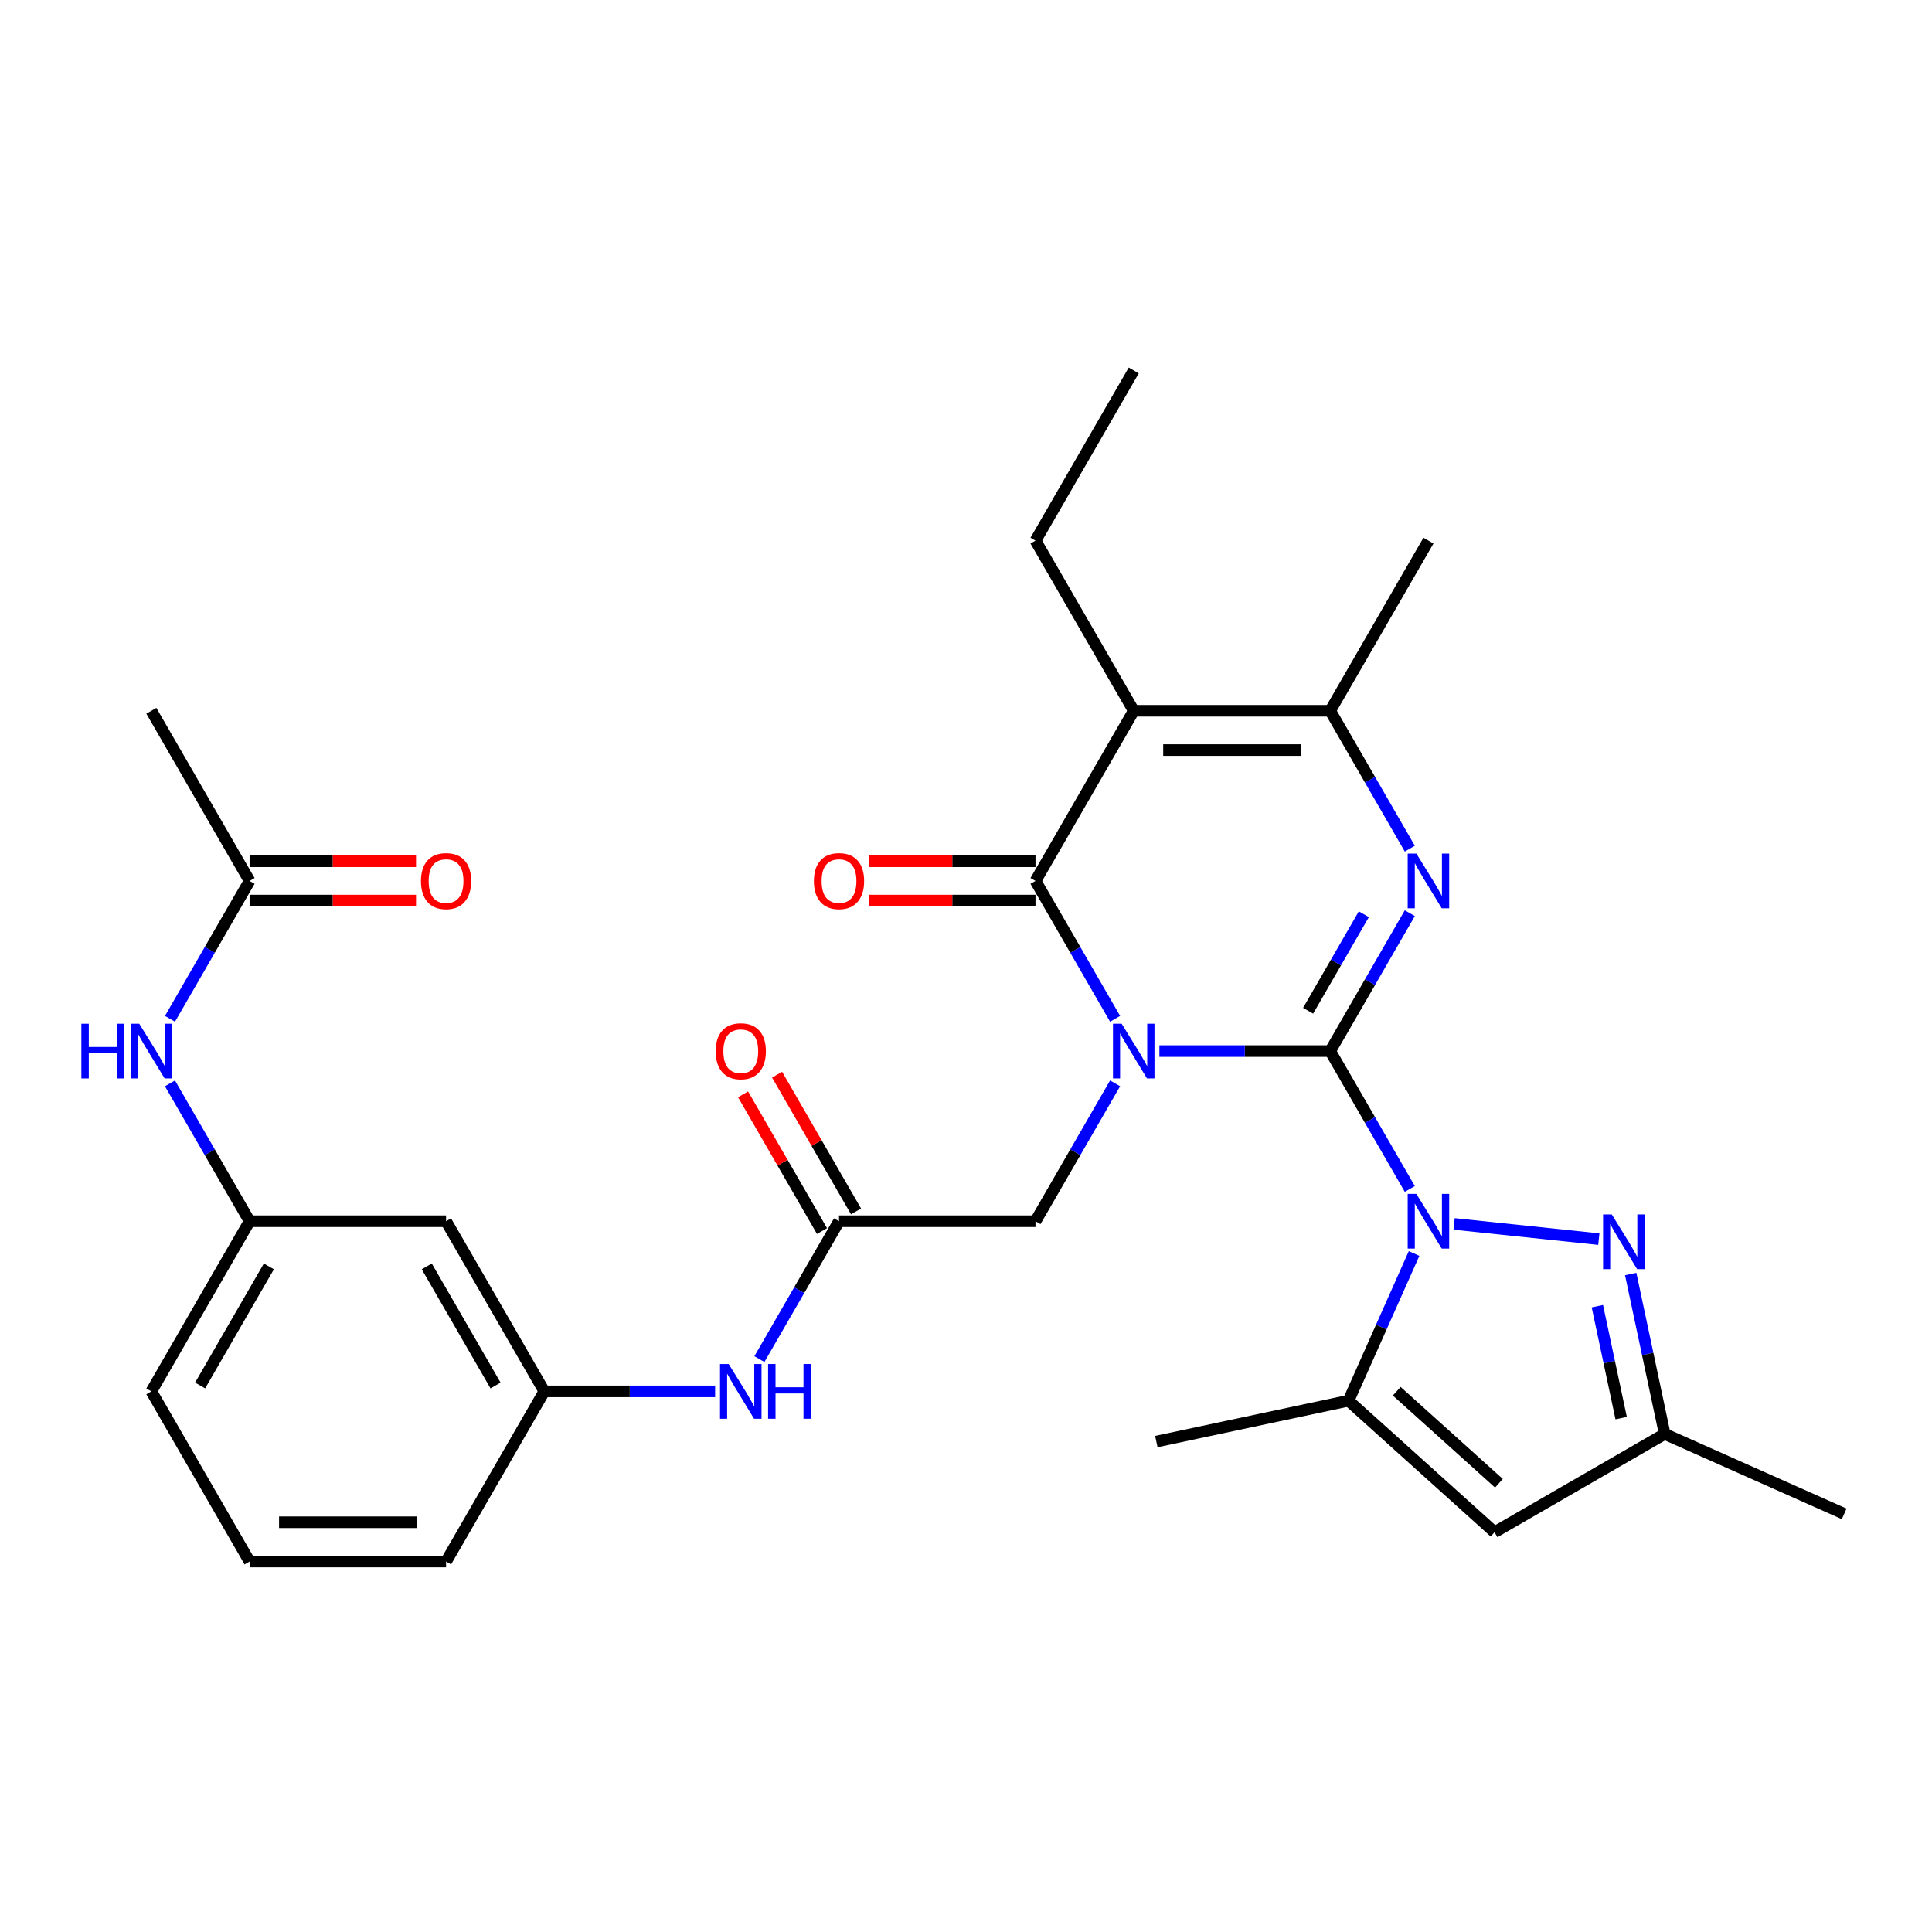 <?xml version='1.0' encoding='iso-8859-1'?>
<svg version='1.1' baseProfile='full'
              xmlns='http://www.w3.org/2000/svg'
                      xmlns:rdkit='http://www.rdkit.org/xml'
                      xmlns:xlink='http://www.w3.org/1999/xlink'
                  xml:space='preserve'
width='1000px' height='1000px' viewBox='0 0 1000 1000'>
<!-- END OF HEADER -->
<rect style='opacity:1.0;fill:#FFFFFF;stroke:none' width='1000' height='1000' x='0' y='0'> </rect>
<path class='bond-0' d='M 688.512,544.035 L 644.306,544.035' style='fill:none;fill-rule:evenodd;stroke:#000000;stroke-width:6px;stroke-linecap:butt;stroke-linejoin:miter;stroke-opacity:1' />
<path class='bond-0' d='M 644.306,544.035 L 600.099,544.035' style='fill:none;fill-rule:evenodd;stroke:#0000FF;stroke-width:6px;stroke-linecap:butt;stroke-linejoin:miter;stroke-opacity:1' />
<path class='bond-1' d='M 688.512,544.035 L 709.115,579.72' style='fill:none;fill-rule:evenodd;stroke:#000000;stroke-width:6px;stroke-linecap:butt;stroke-linejoin:miter;stroke-opacity:1' />
<path class='bond-1' d='M 709.115,579.72 L 729.717,615.404' style='fill:none;fill-rule:evenodd;stroke:#0000FF;stroke-width:6px;stroke-linecap:butt;stroke-linejoin:miter;stroke-opacity:1' />
<path class='bond-2' d='M 688.512,544.035 L 709.115,508.351' style='fill:none;fill-rule:evenodd;stroke:#000000;stroke-width:6px;stroke-linecap:butt;stroke-linejoin:miter;stroke-opacity:1' />
<path class='bond-2' d='M 709.115,508.351 L 729.717,472.667' style='fill:none;fill-rule:evenodd;stroke:#0000FF;stroke-width:6px;stroke-linecap:butt;stroke-linejoin:miter;stroke-opacity:1' />
<path class='bond-2' d='M 677.079,523.161 L 691.501,498.182' style='fill:none;fill-rule:evenodd;stroke:#000000;stroke-width:6px;stroke-linecap:butt;stroke-linejoin:miter;stroke-opacity:1' />
<path class='bond-2' d='M 691.501,498.182 L 705.922,473.203' style='fill:none;fill-rule:evenodd;stroke:#0000FF;stroke-width:6px;stroke-linecap:butt;stroke-linejoin:miter;stroke-opacity:1' />
<path class='bond-3' d='M 577.174,527.333 L 556.572,491.649' style='fill:none;fill-rule:evenodd;stroke:#0000FF;stroke-width:6px;stroke-linecap:butt;stroke-linejoin:miter;stroke-opacity:1' />
<path class='bond-3' d='M 556.572,491.649 L 535.969,455.965' style='fill:none;fill-rule:evenodd;stroke:#000000;stroke-width:6px;stroke-linecap:butt;stroke-linejoin:miter;stroke-opacity:1' />
<path class='bond-9' d='M 577.174,560.738 L 556.572,596.422' style='fill:none;fill-rule:evenodd;stroke:#0000FF;stroke-width:6px;stroke-linecap:butt;stroke-linejoin:miter;stroke-opacity:1' />
<path class='bond-9' d='M 556.572,596.422 L 535.969,632.106' style='fill:none;fill-rule:evenodd;stroke:#000000;stroke-width:6px;stroke-linecap:butt;stroke-linejoin:miter;stroke-opacity:1' />
<path class='bond-6' d='M 752.643,633.502 L 827.55,641.375' style='fill:none;fill-rule:evenodd;stroke:#0000FF;stroke-width:6px;stroke-linecap:butt;stroke-linejoin:miter;stroke-opacity:1' />
<path class='bond-7' d='M 731.924,648.809 L 714.96,686.909' style='fill:none;fill-rule:evenodd;stroke:#0000FF;stroke-width:6px;stroke-linecap:butt;stroke-linejoin:miter;stroke-opacity:1' />
<path class='bond-7' d='M 714.96,686.909 L 697.997,725.01' style='fill:none;fill-rule:evenodd;stroke:#000000;stroke-width:6px;stroke-linecap:butt;stroke-linejoin:miter;stroke-opacity:1' />
<path class='bond-5' d='M 729.717,439.262 L 709.115,403.578' style='fill:none;fill-rule:evenodd;stroke:#0000FF;stroke-width:6px;stroke-linecap:butt;stroke-linejoin:miter;stroke-opacity:1' />
<path class='bond-5' d='M 709.115,403.578 L 688.512,367.894' style='fill:none;fill-rule:evenodd;stroke:#000000;stroke-width:6px;stroke-linecap:butt;stroke-linejoin:miter;stroke-opacity:1' />
<path class='bond-12' d='M 535.969,445.795 L 492.893,445.795' style='fill:none;fill-rule:evenodd;stroke:#000000;stroke-width:6px;stroke-linecap:butt;stroke-linejoin:miter;stroke-opacity:1' />
<path class='bond-12' d='M 492.893,445.795 L 449.816,445.795' style='fill:none;fill-rule:evenodd;stroke:#FF0000;stroke-width:6px;stroke-linecap:butt;stroke-linejoin:miter;stroke-opacity:1' />
<path class='bond-12' d='M 535.969,466.134 L 492.893,466.134' style='fill:none;fill-rule:evenodd;stroke:#000000;stroke-width:6px;stroke-linecap:butt;stroke-linejoin:miter;stroke-opacity:1' />
<path class='bond-12' d='M 492.893,466.134 L 449.816,466.134' style='fill:none;fill-rule:evenodd;stroke:#FF0000;stroke-width:6px;stroke-linecap:butt;stroke-linejoin:miter;stroke-opacity:1' />
<path class='bond-30' d='M 535.969,455.965 L 586.817,367.894' style='fill:none;fill-rule:evenodd;stroke:#000000;stroke-width:6px;stroke-linecap:butt;stroke-linejoin:miter;stroke-opacity:1' />
<path class='bond-4' d='M 586.817,367.894 L 688.512,367.894' style='fill:none;fill-rule:evenodd;stroke:#000000;stroke-width:6px;stroke-linecap:butt;stroke-linejoin:miter;stroke-opacity:1' />
<path class='bond-4' d='M 602.071,388.233 L 673.258,388.233' style='fill:none;fill-rule:evenodd;stroke:#000000;stroke-width:6px;stroke-linecap:butt;stroke-linejoin:miter;stroke-opacity:1' />
<path class='bond-21' d='M 586.817,367.894 L 535.969,279.823' style='fill:none;fill-rule:evenodd;stroke:#000000;stroke-width:6px;stroke-linecap:butt;stroke-linejoin:miter;stroke-opacity:1' />
<path class='bond-22' d='M 688.512,367.894 L 739.36,279.823' style='fill:none;fill-rule:evenodd;stroke:#000000;stroke-width:6px;stroke-linecap:butt;stroke-linejoin:miter;stroke-opacity:1' />
<path class='bond-10' d='M 844.049,659.439 L 852.845,700.824' style='fill:none;fill-rule:evenodd;stroke:#0000FF;stroke-width:6px;stroke-linecap:butt;stroke-linejoin:miter;stroke-opacity:1' />
<path class='bond-10' d='M 852.845,700.824 L 861.642,742.209' style='fill:none;fill-rule:evenodd;stroke:#000000;stroke-width:6px;stroke-linecap:butt;stroke-linejoin:miter;stroke-opacity:1' />
<path class='bond-10' d='M 826.793,676.083 L 832.951,705.053' style='fill:none;fill-rule:evenodd;stroke:#0000FF;stroke-width:6px;stroke-linecap:butt;stroke-linejoin:miter;stroke-opacity:1' />
<path class='bond-10' d='M 832.951,705.053 L 839.108,734.022' style='fill:none;fill-rule:evenodd;stroke:#000000;stroke-width:6px;stroke-linecap:butt;stroke-linejoin:miter;stroke-opacity:1' />
<path class='bond-8' d='M 697.997,725.01 L 773.571,793.057' style='fill:none;fill-rule:evenodd;stroke:#000000;stroke-width:6px;stroke-linecap:butt;stroke-linejoin:miter;stroke-opacity:1' />
<path class='bond-8' d='M 722.943,720.102 L 775.845,767.735' style='fill:none;fill-rule:evenodd;stroke:#000000;stroke-width:6px;stroke-linecap:butt;stroke-linejoin:miter;stroke-opacity:1' />
<path class='bond-23' d='M 697.997,725.01 L 598.524,746.153' style='fill:none;fill-rule:evenodd;stroke:#000000;stroke-width:6px;stroke-linecap:butt;stroke-linejoin:miter;stroke-opacity:1' />
<path class='bond-31' d='M 773.571,793.057 L 861.642,742.209' style='fill:none;fill-rule:evenodd;stroke:#000000;stroke-width:6px;stroke-linecap:butt;stroke-linejoin:miter;stroke-opacity:1' />
<path class='bond-11' d='M 535.969,632.106 L 434.274,632.106' style='fill:none;fill-rule:evenodd;stroke:#000000;stroke-width:6px;stroke-linecap:butt;stroke-linejoin:miter;stroke-opacity:1' />
<path class='bond-25' d='M 861.642,742.209 L 954.545,783.573' style='fill:none;fill-rule:evenodd;stroke:#000000;stroke-width:6px;stroke-linecap:butt;stroke-linejoin:miter;stroke-opacity:1' />
<path class='bond-13' d='M 434.274,632.106 L 413.672,667.79' style='fill:none;fill-rule:evenodd;stroke:#000000;stroke-width:6px;stroke-linecap:butt;stroke-linejoin:miter;stroke-opacity:1' />
<path class='bond-13' d='M 413.672,667.79 L 393.069,703.475' style='fill:none;fill-rule:evenodd;stroke:#0000FF;stroke-width:6px;stroke-linecap:butt;stroke-linejoin:miter;stroke-opacity:1' />
<path class='bond-19' d='M 443.081,627.021 L 422.652,591.637' style='fill:none;fill-rule:evenodd;stroke:#000000;stroke-width:6px;stroke-linecap:butt;stroke-linejoin:miter;stroke-opacity:1' />
<path class='bond-19' d='M 422.652,591.637 L 402.223,556.253' style='fill:none;fill-rule:evenodd;stroke:#FF0000;stroke-width:6px;stroke-linecap:butt;stroke-linejoin:miter;stroke-opacity:1' />
<path class='bond-19' d='M 425.467,637.191 L 405.038,601.807' style='fill:none;fill-rule:evenodd;stroke:#000000;stroke-width:6px;stroke-linecap:butt;stroke-linejoin:miter;stroke-opacity:1' />
<path class='bond-19' d='M 405.038,601.807 L 384.609,566.423' style='fill:none;fill-rule:evenodd;stroke:#FF0000;stroke-width:6px;stroke-linecap:butt;stroke-linejoin:miter;stroke-opacity:1' />
<path class='bond-17' d='M 370.144,720.177 L 325.937,720.177' style='fill:none;fill-rule:evenodd;stroke:#0000FF;stroke-width:6px;stroke-linecap:butt;stroke-linejoin:miter;stroke-opacity:1' />
<path class='bond-17' d='M 325.937,720.177 L 281.731,720.177' style='fill:none;fill-rule:evenodd;stroke:#000000;stroke-width:6px;stroke-linecap:butt;stroke-linejoin:miter;stroke-opacity:1' />
<path class='bond-14' d='M 129.188,455.965 L 108.586,491.649' style='fill:none;fill-rule:evenodd;stroke:#000000;stroke-width:6px;stroke-linecap:butt;stroke-linejoin:miter;stroke-opacity:1' />
<path class='bond-14' d='M 108.586,491.649 L 87.983,527.333' style='fill:none;fill-rule:evenodd;stroke:#0000FF;stroke-width:6px;stroke-linecap:butt;stroke-linejoin:miter;stroke-opacity:1' />
<path class='bond-20' d='M 129.188,466.134 L 172.264,466.134' style='fill:none;fill-rule:evenodd;stroke:#000000;stroke-width:6px;stroke-linecap:butt;stroke-linejoin:miter;stroke-opacity:1' />
<path class='bond-20' d='M 172.264,466.134 L 215.341,466.134' style='fill:none;fill-rule:evenodd;stroke:#FF0000;stroke-width:6px;stroke-linecap:butt;stroke-linejoin:miter;stroke-opacity:1' />
<path class='bond-20' d='M 129.188,445.795 L 172.264,445.795' style='fill:none;fill-rule:evenodd;stroke:#000000;stroke-width:6px;stroke-linecap:butt;stroke-linejoin:miter;stroke-opacity:1' />
<path class='bond-20' d='M 172.264,445.795 L 215.341,445.795' style='fill:none;fill-rule:evenodd;stroke:#FF0000;stroke-width:6px;stroke-linecap:butt;stroke-linejoin:miter;stroke-opacity:1' />
<path class='bond-26' d='M 129.188,455.965 L 78.34,367.894' style='fill:none;fill-rule:evenodd;stroke:#000000;stroke-width:6px;stroke-linecap:butt;stroke-linejoin:miter;stroke-opacity:1' />
<path class='bond-15' d='M 87.983,560.738 L 108.586,596.422' style='fill:none;fill-rule:evenodd;stroke:#0000FF;stroke-width:6px;stroke-linecap:butt;stroke-linejoin:miter;stroke-opacity:1' />
<path class='bond-15' d='M 108.586,596.422 L 129.188,632.106' style='fill:none;fill-rule:evenodd;stroke:#000000;stroke-width:6px;stroke-linecap:butt;stroke-linejoin:miter;stroke-opacity:1' />
<path class='bond-16' d='M 230.883,632.106 L 281.731,720.177' style='fill:none;fill-rule:evenodd;stroke:#000000;stroke-width:6px;stroke-linecap:butt;stroke-linejoin:miter;stroke-opacity:1' />
<path class='bond-16' d='M 220.896,655.486 L 256.49,717.136' style='fill:none;fill-rule:evenodd;stroke:#000000;stroke-width:6px;stroke-linecap:butt;stroke-linejoin:miter;stroke-opacity:1' />
<path class='bond-18' d='M 230.883,632.106 L 129.188,632.106' style='fill:none;fill-rule:evenodd;stroke:#000000;stroke-width:6px;stroke-linecap:butt;stroke-linejoin:miter;stroke-opacity:1' />
<path class='bond-27' d='M 281.731,720.177 L 230.883,808.248' style='fill:none;fill-rule:evenodd;stroke:#000000;stroke-width:6px;stroke-linecap:butt;stroke-linejoin:miter;stroke-opacity:1' />
<path class='bond-32' d='M 129.188,632.106 L 78.34,720.177' style='fill:none;fill-rule:evenodd;stroke:#000000;stroke-width:6px;stroke-linecap:butt;stroke-linejoin:miter;stroke-opacity:1' />
<path class='bond-32' d='M 139.175,655.486 L 103.581,717.136' style='fill:none;fill-rule:evenodd;stroke:#000000;stroke-width:6px;stroke-linecap:butt;stroke-linejoin:miter;stroke-opacity:1' />
<path class='bond-29' d='M 535.969,279.823 L 586.817,191.752' style='fill:none;fill-rule:evenodd;stroke:#000000;stroke-width:6px;stroke-linecap:butt;stroke-linejoin:miter;stroke-opacity:1' />
<path class='bond-24' d='M 129.188,808.248 L 230.883,808.248' style='fill:none;fill-rule:evenodd;stroke:#000000;stroke-width:6px;stroke-linecap:butt;stroke-linejoin:miter;stroke-opacity:1' />
<path class='bond-24' d='M 144.442,787.909 L 215.629,787.909' style='fill:none;fill-rule:evenodd;stroke:#000000;stroke-width:6px;stroke-linecap:butt;stroke-linejoin:miter;stroke-opacity:1' />
<path class='bond-28' d='M 129.188,808.248 L 78.34,720.177' style='fill:none;fill-rule:evenodd;stroke:#000000;stroke-width:6px;stroke-linecap:butt;stroke-linejoin:miter;stroke-opacity:1' />
<path  class='atom-1' d='M 580.557 529.875
L 589.837 544.875
Q 590.757 546.355, 592.237 549.035
Q 593.717 551.715, 593.797 551.875
L 593.797 529.875
L 597.557 529.875
L 597.557 558.195
L 593.677 558.195
L 583.717 541.795
Q 582.557 539.875, 581.317 537.675
Q 580.117 535.475, 579.757 534.795
L 579.757 558.195
L 576.077 558.195
L 576.077 529.875
L 580.557 529.875
' fill='#0000FF'/>
<path  class='atom-2' d='M 733.1 617.946
L 742.38 632.946
Q 743.3 634.426, 744.78 637.106
Q 746.26 639.786, 746.34 639.946
L 746.34 617.946
L 750.1 617.946
L 750.1 646.266
L 746.22 646.266
L 736.26 629.866
Q 735.1 627.946, 733.86 625.746
Q 732.66 623.546, 732.3 622.866
L 732.3 646.266
L 728.62 646.266
L 728.62 617.946
L 733.1 617.946
' fill='#0000FF'/>
<path  class='atom-3' d='M 733.1 441.805
L 742.38 456.805
Q 743.3 458.285, 744.78 460.965
Q 746.26 463.645, 746.34 463.805
L 746.34 441.805
L 750.1 441.805
L 750.1 470.125
L 746.22 470.125
L 736.26 453.725
Q 735.1 451.805, 733.86 449.605
Q 732.66 447.405, 732.3 446.725
L 732.3 470.125
L 728.62 470.125
L 728.62 441.805
L 733.1 441.805
' fill='#0000FF'/>
<path  class='atom-7' d='M 834.238 628.576
L 843.518 643.576
Q 844.438 645.056, 845.918 647.736
Q 847.398 650.416, 847.478 650.576
L 847.478 628.576
L 851.238 628.576
L 851.238 656.896
L 847.358 656.896
L 837.398 640.496
Q 836.238 638.576, 834.998 636.376
Q 833.798 634.176, 833.438 633.496
L 833.438 656.896
L 829.758 656.896
L 829.758 628.576
L 834.238 628.576
' fill='#0000FF'/>
<path  class='atom-13' d='M 421.274 456.045
Q 421.274 449.245, 424.634 445.445
Q 427.994 441.645, 434.274 441.645
Q 440.554 441.645, 443.914 445.445
Q 447.274 449.245, 447.274 456.045
Q 447.274 462.925, 443.874 466.845
Q 440.474 470.725, 434.274 470.725
Q 428.034 470.725, 424.634 466.845
Q 421.274 462.965, 421.274 456.045
M 434.274 467.525
Q 438.594 467.525, 440.914 464.645
Q 443.274 461.725, 443.274 456.045
Q 443.274 450.485, 440.914 447.685
Q 438.594 444.845, 434.274 444.845
Q 429.954 444.845, 427.594 447.645
Q 425.274 450.445, 425.274 456.045
Q 425.274 461.765, 427.594 464.645
Q 429.954 467.525, 434.274 467.525
' fill='#FF0000'/>
<path  class='atom-14' d='M 377.166 706.017
L 386.446 721.017
Q 387.366 722.497, 388.846 725.177
Q 390.326 727.857, 390.406 728.017
L 390.406 706.017
L 394.166 706.017
L 394.166 734.337
L 390.286 734.337
L 380.326 717.937
Q 379.166 716.017, 377.926 713.817
Q 376.726 711.617, 376.366 710.937
L 376.366 734.337
L 372.686 734.337
L 372.686 706.017
L 377.166 706.017
' fill='#0000FF'/>
<path  class='atom-14' d='M 397.566 706.017
L 401.406 706.017
L 401.406 718.057
L 415.886 718.057
L 415.886 706.017
L 419.726 706.017
L 419.726 734.337
L 415.886 734.337
L 415.886 721.257
L 401.406 721.257
L 401.406 734.337
L 397.566 734.337
L 397.566 706.017
' fill='#0000FF'/>
<path  class='atom-16' d='M 42.12 529.875
L 45.96 529.875
L 45.96 541.915
L 60.44 541.915
L 60.44 529.875
L 64.28 529.875
L 64.28 558.195
L 60.44 558.195
L 60.44 545.115
L 45.96 545.115
L 45.96 558.195
L 42.12 558.195
L 42.12 529.875
' fill='#0000FF'/>
<path  class='atom-16' d='M 72.08 529.875
L 81.36 544.875
Q 82.28 546.355, 83.76 549.035
Q 85.24 551.715, 85.32 551.875
L 85.32 529.875
L 89.08 529.875
L 89.08 558.195
L 85.2 558.195
L 75.24 541.795
Q 74.08 539.875, 72.84 537.675
Q 71.64 535.475, 71.28 534.795
L 71.28 558.195
L 67.6 558.195
L 67.6 529.875
L 72.08 529.875
' fill='#0000FF'/>
<path  class='atom-20' d='M 370.426 544.115
Q 370.426 537.315, 373.786 533.515
Q 377.146 529.715, 383.426 529.715
Q 389.706 529.715, 393.066 533.515
Q 396.426 537.315, 396.426 544.115
Q 396.426 550.995, 393.026 554.915
Q 389.626 558.795, 383.426 558.795
Q 377.186 558.795, 373.786 554.915
Q 370.426 551.035, 370.426 544.115
M 383.426 555.595
Q 387.746 555.595, 390.066 552.715
Q 392.426 549.795, 392.426 544.115
Q 392.426 538.555, 390.066 535.755
Q 387.746 532.915, 383.426 532.915
Q 379.106 532.915, 376.746 535.715
Q 374.426 538.515, 374.426 544.115
Q 374.426 549.835, 376.746 552.715
Q 379.106 555.595, 383.426 555.595
' fill='#FF0000'/>
<path  class='atom-21' d='M 217.883 456.045
Q 217.883 449.245, 221.243 445.445
Q 224.603 441.645, 230.883 441.645
Q 237.163 441.645, 240.523 445.445
Q 243.883 449.245, 243.883 456.045
Q 243.883 462.925, 240.483 466.845
Q 237.083 470.725, 230.883 470.725
Q 224.643 470.725, 221.243 466.845
Q 217.883 462.965, 217.883 456.045
M 230.883 467.525
Q 235.203 467.525, 237.523 464.645
Q 239.883 461.725, 239.883 456.045
Q 239.883 450.485, 237.523 447.685
Q 235.203 444.845, 230.883 444.845
Q 226.563 444.845, 224.203 447.645
Q 221.883 450.445, 221.883 456.045
Q 221.883 461.765, 224.203 464.645
Q 226.563 467.525, 230.883 467.525
' fill='#FF0000'/>
</svg>
